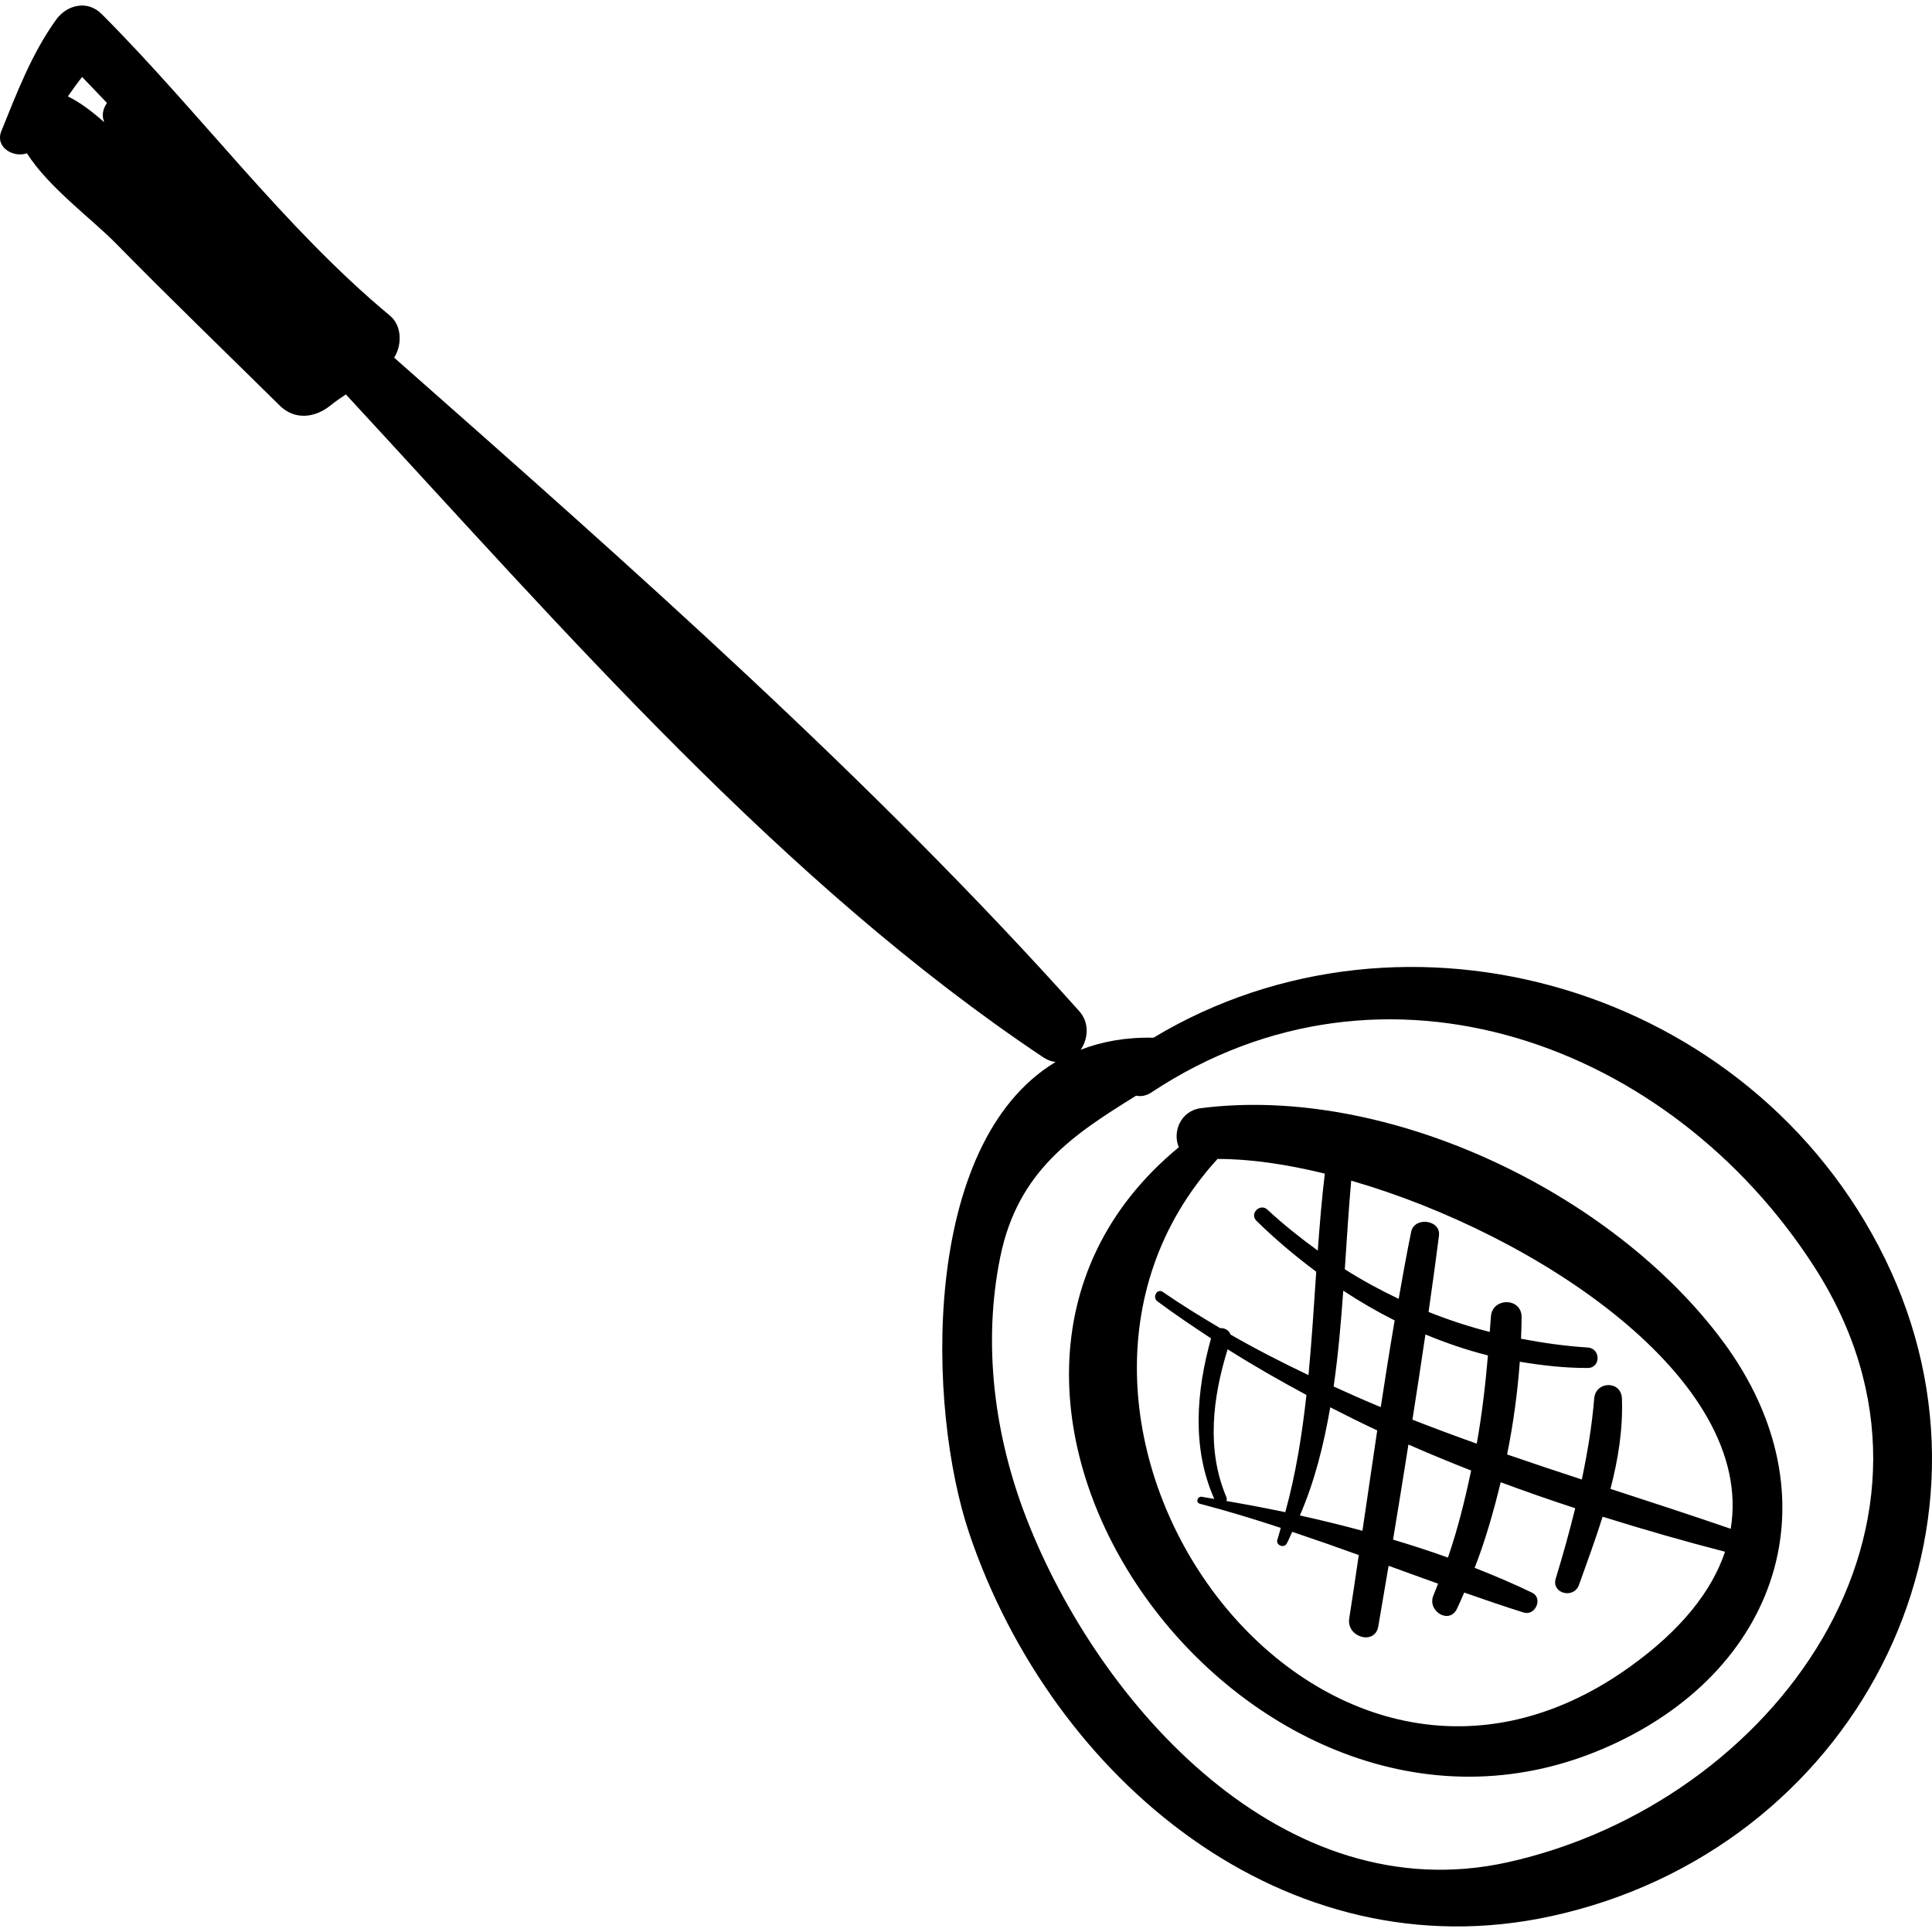<?xml version="1.0" encoding="iso-8859-1"?>
<!-- Uploaded to: SVG Repo, www.svgrepo.com, Generator: SVG Repo Mixer Tools -->
<!DOCTYPE svg PUBLIC "-//W3C//DTD SVG 1.1//EN" "http://www.w3.org/Graphics/SVG/1.1/DTD/svg11.dtd">
<svg fill="#000000" version="1.1" id="Capa_1" xmlns="http://www.w3.org/2000/svg" xmlns:xlink="http://www.w3.org/1999/xlink" 
	 width="800px" height="800px" viewBox="0 0 188.625 188.625"
	 xml:space="preserve">
<g>
	<path d="M184.029,122.877c-12.991-26.52-46.761-36.385-71.419-21.562c-2.67-0.062-5.02,0.369-7.098,1.172
		c0.731-1.075,0.873-2.628-0.148-3.771C85.169,76.136,61.619,55.329,38.481,34.919c0.79-1.243,0.758-3.129-0.399-4.091
		C27.721,22.222,19.434,10.881,9.909,1.355C8.531-0.023,6.522,0.468,5.475,1.926c-2.38,3.315-3.816,7.104-5.34,10.864
		c-0.646,1.594,1.159,2.632,2.493,2.179c2.141,3.357,6.312,6.373,8.73,8.838c5.241,5.342,10.633,10.541,15.961,15.797
		c1.46,1.44,3.435,1.193,4.92,0c0.502-0.403,1.014-0.759,1.529-1.096c21.35,23.078,42.657,47.744,68.105,64.733
		c0.404,0.271,0.802,0.393,1.188,0.444c-13.173,7.922-12.613,33.734-8.398,46.127c8.113,23.851,30.796,42.919,56.769,37.271
		C180.935,180.67,197.142,149.647,184.029,122.877z M8.015,7.516c0.811,0.834,1.618,1.686,2.426,2.533
		c-0.059,0.102-0.128,0.21-0.177,0.304c-0.3,0.576-0.276,1.125-0.078,1.59c-1.16-1.03-2.349-1.941-3.557-2.531
		C7.072,8.767,7.53,8.131,8.015,7.516z M147.193,181.818c-21.83,4.841-39.871-15.312-46.964-33.54
		c-3.15-8.095-4.309-17.046-2.567-25.58c1.715-8.394,7.15-11.939,13.257-15.722c0.459,0.087,0.963,0.03,1.487-0.316
		c22.775-15.087,50.687-4.787,64.717,17.008C193.191,148.626,173.22,176.045,147.193,181.818z"/>
	<path d="M168.269,131.039c-10.794-14.631-32.843-25.173-51.026-22.845c-2.038,0.261-2.784,2.412-2.148,3.808
		c-29.146,24.019,6.639,73.517,41.336,58.765C173.794,163.382,179.394,146.12,168.269,131.039z M159.093,162.76
		c-30.741,22.005-63.479-24.118-40.227-49.608c3.098-0.013,6.685,0.502,10.478,1.43c-0.299,2.484-0.502,4.997-0.686,7.517
		c-1.69-1.231-3.343-2.536-4.912-3.995c-0.72-0.67-1.785,0.387-1.08,1.081c1.827,1.801,3.795,3.447,5.84,4.979
		c-0.229,3.365-0.438,6.741-0.755,10.091c-2.572-1.228-5.118-2.524-7.613-3.961c-0.13-0.412-0.576-0.658-1.01-0.626
		c-1.887-1.115-3.76-2.265-5.593-3.528c-0.568-0.394-1.07,0.515-0.533,0.913c1.703,1.267,3.463,2.449,5.233,3.613
		c-1.436,5.157-1.896,10.694,0.317,15.677c-0.404-0.067-0.812-0.144-1.214-0.209c-0.439-0.069-0.638,0.563-0.188,0.681
		c2.665,0.696,5.29,1.499,7.895,2.355c-0.118,0.38-0.203,0.77-0.331,1.146c-0.185,0.543,0.641,0.875,0.913,0.385
		c0.205-0.367,0.347-0.77,0.535-1.146c2.177,0.73,4.342,1.487,6.498,2.267c-0.306,2.062-0.606,4.127-0.932,6.187
		c-0.291,1.848,2.513,2.656,2.835,0.782c0.339-1.973,0.672-3.947,1.008-5.921c1.608,0.585,3.216,1.171,4.829,1.746
		c-0.15,0.373-0.287,0.764-0.445,1.129c-0.664,1.53,1.523,2.89,2.285,1.336c0.252-0.515,0.476-1.063,0.713-1.596
		c1.932,0.669,3.859,1.344,5.814,1.949c1.135,0.351,1.904-1.407,0.816-1.936c-1.822-0.883-3.704-1.676-5.609-2.429
		c1.038-2.657,1.845-5.488,2.541-8.356c2.408,0.896,4.835,1.741,7.276,2.539c-0.566,2.289-1.196,4.569-1.901,6.86
		c-0.451,1.466,1.763,2.034,2.268,0.625c0.786-2.195,1.604-4.412,2.308-6.658c3.967,1.24,7.956,2.39,11.953,3.42
		C167.144,155.295,164.211,159.098,159.093,162.76z M137.899,138.607c0.437-2.772,0.859-5.547,1.267-8.323
		c1.983,0.824,4.015,1.526,6.104,2.047c-0.242,2.821-0.571,5.704-1.091,8.617C142.07,140.199,139.979,139.416,137.899,138.607z
		 M143.631,143.572c-0.615,2.914-1.33,5.796-2.266,8.498c-1.764-0.636-3.555-1.212-5.359-1.754c0.521-3.091,1.006-6.189,1.502-9.284
		C139.529,141.92,141.57,142.765,143.631,143.572z M134.805,137.381c-1.546-0.636-3.072-1.322-4.599-2.013
		c0.444-3.08,0.715-6.227,0.94-9.355c1.621,1.066,3.292,2.037,5.017,2.903C135.683,131.734,135.235,134.556,134.805,137.381z
		 M129.875,137.397c1.517,0.775,3.04,1.536,4.586,2.257c-0.488,3.266-0.967,6.533-1.444,9.8c-2.026-0.55-4.065-1.044-6.108-1.496
		C128.337,144.674,129.236,141.095,129.875,137.397z M125.484,147.638c-1.918-0.404-3.832-0.76-5.738-1.091
		c0.025-0.117,0.049-0.238-0.008-0.371c-1.979-4.644-1.338-9.747,0.118-14.444c2.505,1.586,5.08,3.057,7.694,4.46
		C127.122,140.072,126.515,143.909,125.484,147.638z M157.235,145.363c0.748-2.886,1.227-5.823,1.116-8.829
		c-0.065-1.762-2.562-1.721-2.705,0c-0.224,2.699-0.662,5.318-1.21,7.912c-2.442-0.8-4.874-1.611-7.294-2.443
		c0.611-3.03,1.022-6.08,1.239-9.055c2.173,0.365,4.375,0.616,6.629,0.61c1.299-0.004,1.276-1.922,0-1.999
		c-2.219-0.136-4.38-0.451-6.509-0.856c0.024-0.71,0.059-1.425,0.057-2.12c-0.005-1.941-2.916-1.924-2.999,0
		c-0.021,0.471-0.085,0.979-0.114,1.457c-2.041-0.521-4.031-1.179-5.972-1.952c0.354-2.482,0.703-4.967,1.016-7.456
		c0.195-1.55-2.404-1.88-2.714-0.366c-0.445,2.174-0.833,4.357-1.221,6.543c-1.801-0.858-3.56-1.811-5.257-2.89
		c0.196-2.938,0.375-5.85,0.624-8.648c18.076,5.208,39.475,19.338,37.052,33.987C165.06,147.911,161.142,146.637,157.235,145.363z"
		/>
</g>
</svg>